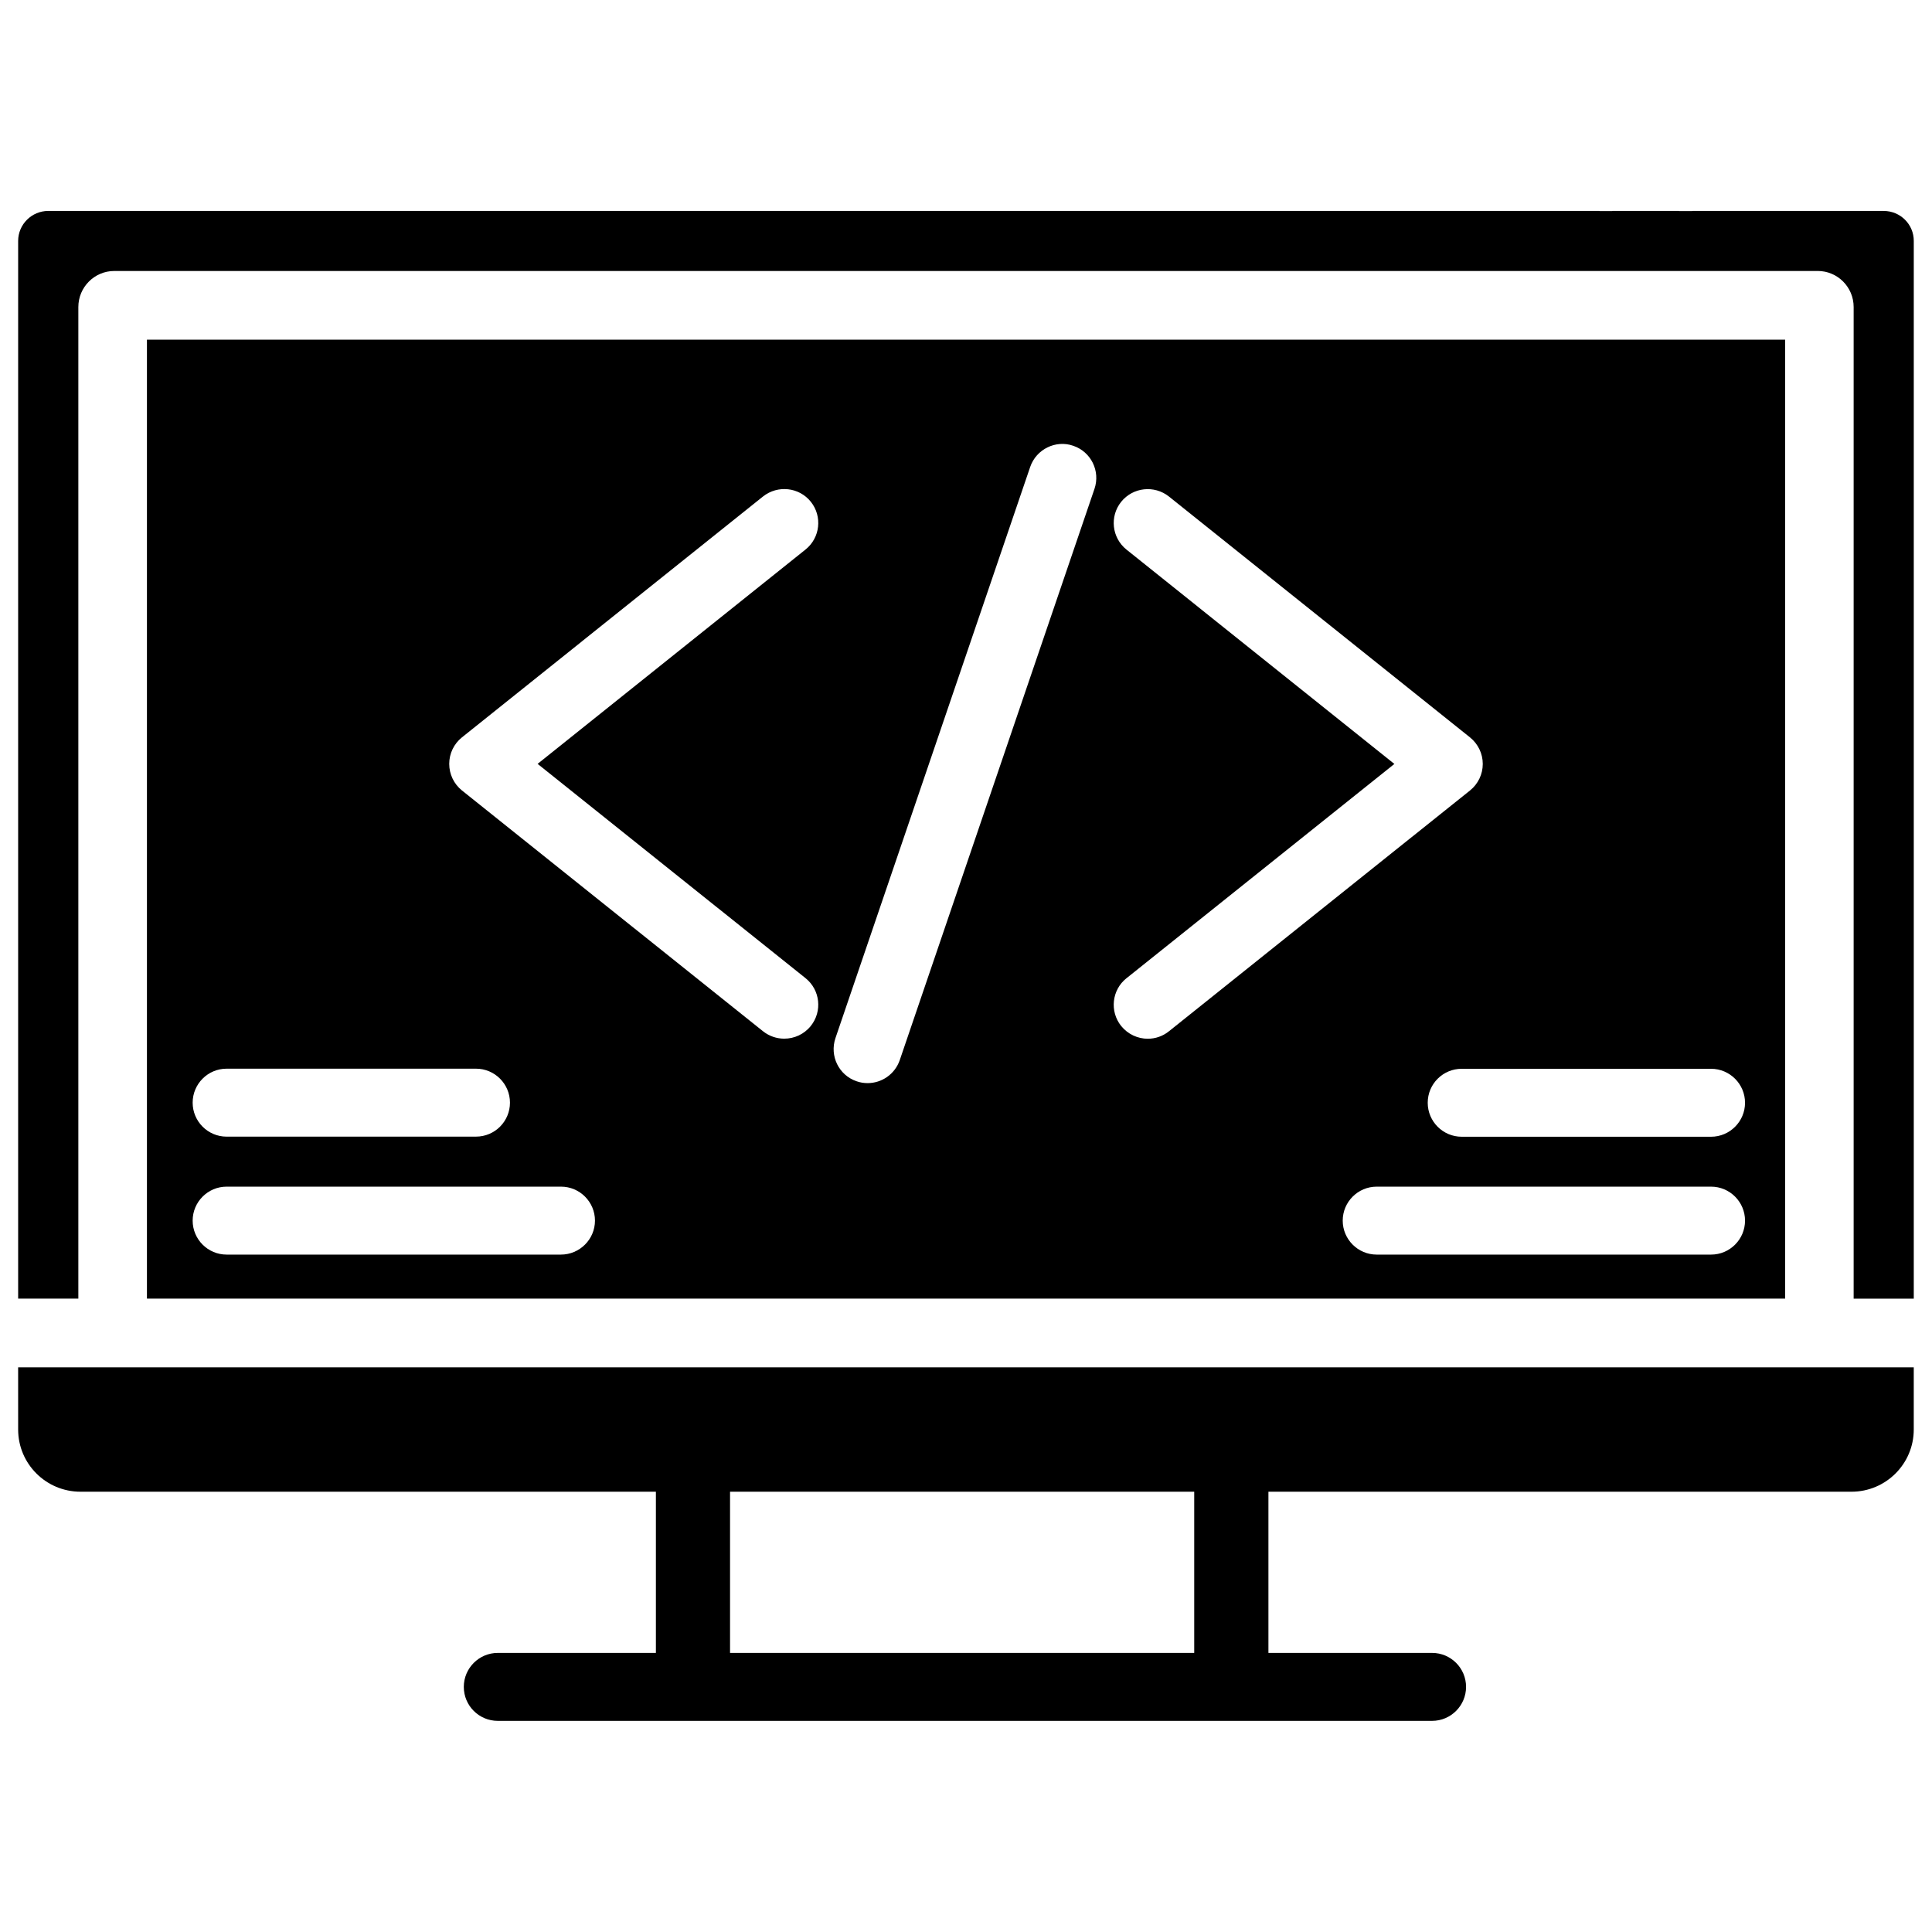 <?xml version="1.0" encoding="UTF-8"?>
<!-- Uploaded to: SVG Repo, www.svgrepo.com, Generator: SVG Repo Mixer Tools -->
<svg width="800px" height="800px" version="1.1" viewBox="144 144 512 512" xmlns="http://www.w3.org/2000/svg">
 <defs>
  <clipPath id="b">
   <path d="m148.09 506h503.81v95h-503.81z"/>
  </clipPath>
  <clipPath id="a">
   <path d="m148.09 199h503.81v290h-503.81z"/>
  </clipPath>
 </defs>
 <g clip-path="url(#b)">
  <path d="m148.81 522.84c0 9.109 7.41 16.48 16.52 16.48h152.49v42.719h-41.902c-4.977 0-9.004 4.051-9.004 9.004 0 4.977 4.031 9.004 9.004 9.004h247.6c4.977 0 9.004-4.051 9.004-9.004 0-4.977-4.031-9.004-9.004-9.004h-43.371v-42.719h154.52c9.109 0 16.5-7.391 16.5-16.48v-16.48l-502.36 0.004zm311.67 16.48v42.719h-123.01v-42.719z"/>
 </g>
 <path d="m610.76 234.02h-427.82v254.13h434.14v-254.13zm-406.7 193.19h66.082c4.977 0 9.004 4.051 9.004 9.004 0 4.977-4.031 9.004-9.004 9.004l-66.082 0.004c-4.977 0-9.004-4.051-9.004-9.004 0-4.957 4.027-9.008 9.004-9.008zm88.586 49.27h-88.586c-4.977 0-9.004-4.051-9.004-9.004s4.031-9.004 9.004-9.004h88.609c4.977 0 9.004 4.051 9.004 9.004s-4.051 9.004-9.027 9.004zm64.824-73.262c3.883 3.106 4.512 8.773 1.406 12.66-1.785 2.227-4.387 3.379-7.055 3.379-1.973 0-3.969-0.652-5.625-1.973l-79.789-63.816c-2.121-1.703-3.359-4.305-3.359-7.035s1.238-5.312 3.379-7.031l79.789-63.836c3.906-3.086 9.574-2.457 12.66 1.406 3.106 3.883 2.477 9.551-1.406 12.66l-70.996 56.801zm76.578-129.67-51.598 151.38c-1.281 3.738-4.766 6.109-8.523 6.109-0.965 0-1.953-0.148-2.898-0.484-4.723-1.594-7.223-6.719-5.625-11.441l51.602-151.35c1.594-4.703 6.781-7.262 11.418-5.625 4.723 1.594 7.223 6.715 5.625 11.418zm14.129 145.73c-2.644 0-5.269-1.176-7.055-3.379-3.106-3.883-2.477-9.574 1.406-12.66l70.996-56.785-70.996-56.805c-3.883-3.129-4.512-8.773-1.406-12.66 3.106-3.863 8.773-4.492 12.66-1.406l79.789 63.836c2.141 1.723 3.379 4.305 3.379 7.031 0 2.731-1.238 5.312-3.379 7.031l-79.789 63.816c-1.637 1.328-3.633 1.98-5.606 1.98zm149.27 57.203h-88.609c-4.977 0-9.004-4.051-9.004-9.004s4.031-9.004 9.004-9.004h88.609c4.977 0 9.004 4.051 9.004 9.004 0.004 4.953-4.027 9.004-9.004 9.004zm0-31.234h-66.082c-4.977 0-9.004-4.051-9.004-9.004 0-4.977 4.031-9.004 9.004-9.004h66.082c4.977 0 9.004 4.051 9.004 9.004 0.004 4.949-4.027 9.004-9.004 9.004z"/>
 <g clip-path="url(#a)">
  <path d="m643.21 199.9h-50.609c-0.082 0-0.188 0.043-0.273 0.043h-3.234c-0.082 0-0.148-0.043-0.211-0.043h-17.488c-0.082 0-0.148 0.043-0.211 0.043h-3.234c-0.062 0-0.062-0.043-0.125-0.043h-411.04c-4.387 0-7.977 3.57-7.977 7.957v280.29h15.953v-262.78c0-5.246 4.262-9.551 9.508-9.551l14.969-0.004h436.49c5.246 0 9.508 4.281 9.508 9.551v262.8h15.934v-280.3c0.023-4.387-3.547-7.957-7.957-7.957z"/>
 </g>
</svg>